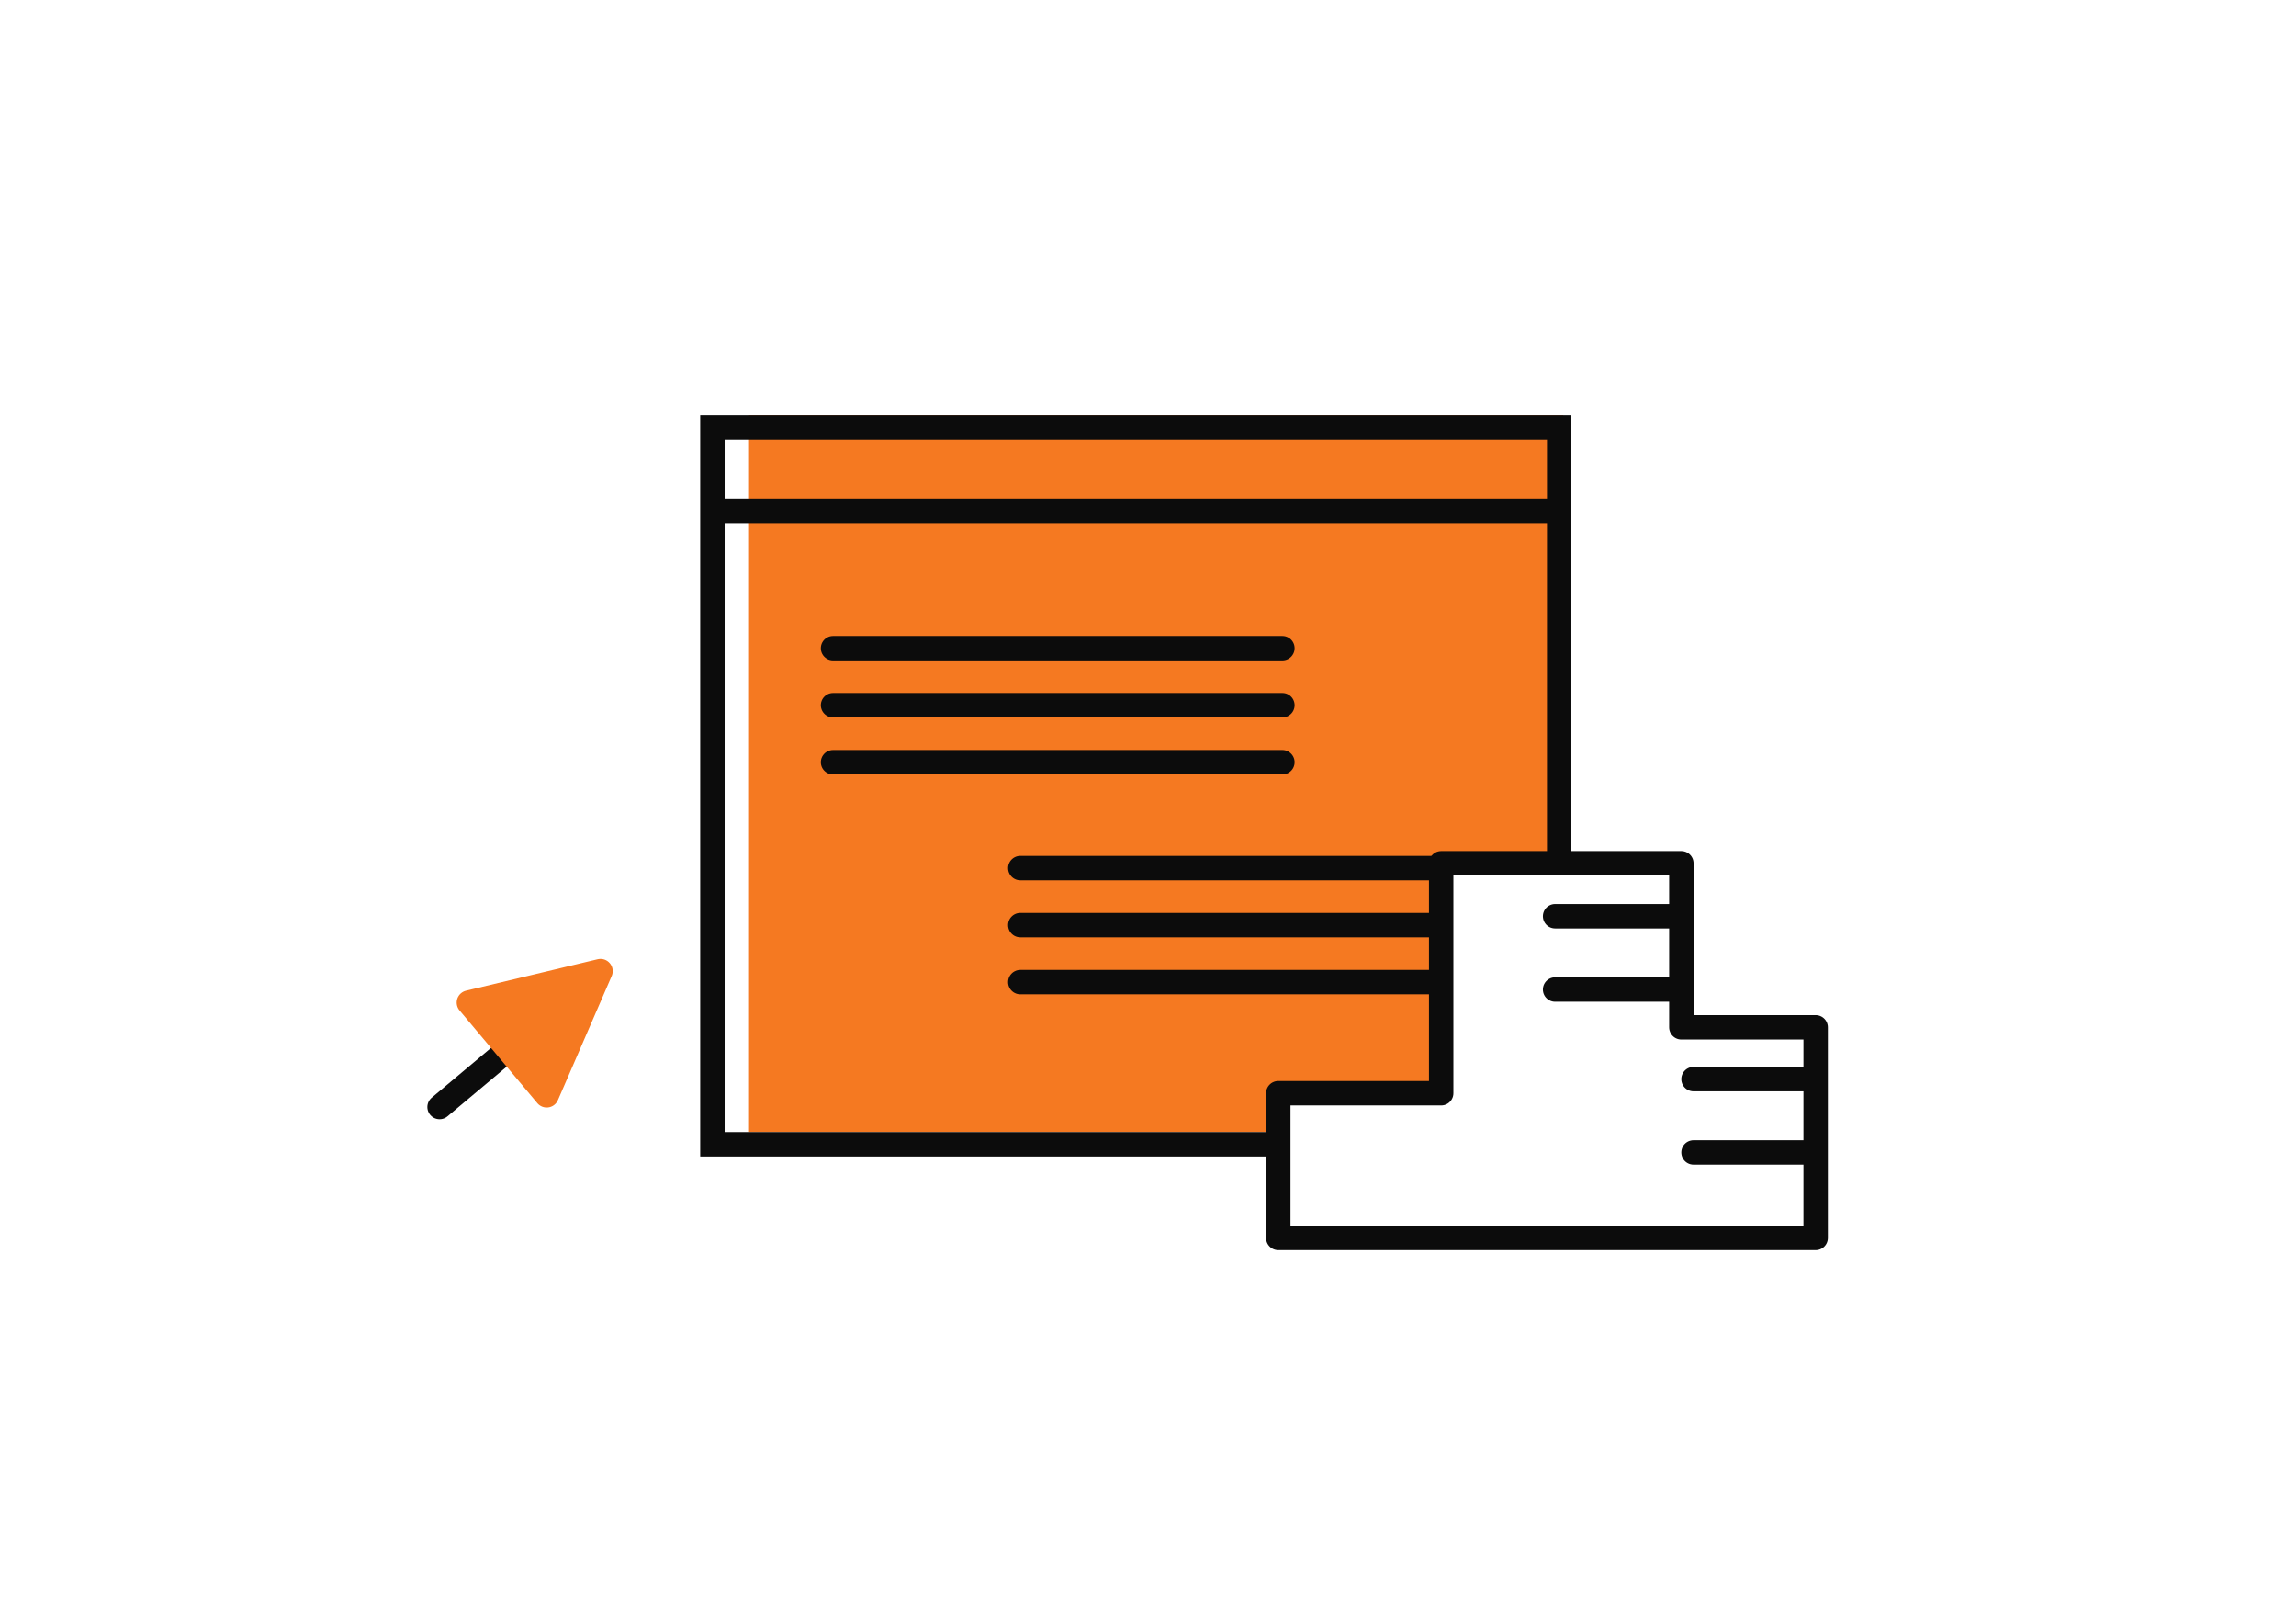 <svg xmlns="http://www.w3.org/2000/svg" xmlns:xlink="http://www.w3.org/1999/xlink" width="282" height="197" viewBox="0 0 282 197">
    <rect x="0" y="0" width="282" height="197" fill="#333333" stroke="none"/>
    <defs>
        <path id="a" d="M0 0h282v197H0z"/>
    </defs>
    <g fill="none" fill-rule="evenodd">
        <mask id="b" fill="#fff">
            <use xlink:href="#a"/>
        </mask>
        <use fill="#FFF" fill-rule="nonzero" xlink:href="#a"/>
        <g mask="url(#b)">
            <path fill="#F57921" d="M92 51h100v88H92z"/>
            <path stroke="#0C0C0C" stroke-width="3" d="M87.5 52.5h104v88h-104zM87.441 62.73H191.27"/>
            <path stroke="#0C0C0C" stroke-linecap="round" stroke-linejoin="round" stroke-width="3" d="M102.316 79.59h55.188M102.316 86.59h55.188M102.316 93.59h55.188M125.316 106.59h55.188M125.316 113.59h55.188M125.316 120.59h55.188"/>
            <g>
                <path fill="#FFF" d="M219 152v-25.86h-15.495V106h-27.71v28.232H157V152z"/>
                <path stroke="#0C0C0C" stroke-linecap="round" stroke-linejoin="round" stroke-width="3" d="M223 152v-25.86h-16.495V106h-29.497v28.232H157V152zM206 112.5h-15M206 121.5h-15M223 132.5h-15M223 141.5h-15"/>
            </g>
            <g stroke-linecap="round" stroke-linejoin="round" stroke-width="3">
                <path stroke="#0C0C0C" d="M70.727 121.883L53.99 135.928"/>
                <path fill="#F57921" stroke="#F57921" d="M73.755 119.239L57.59 123.1l9.556 11.388z"/>
            </g>
        </g>
    </g>
</svg>
